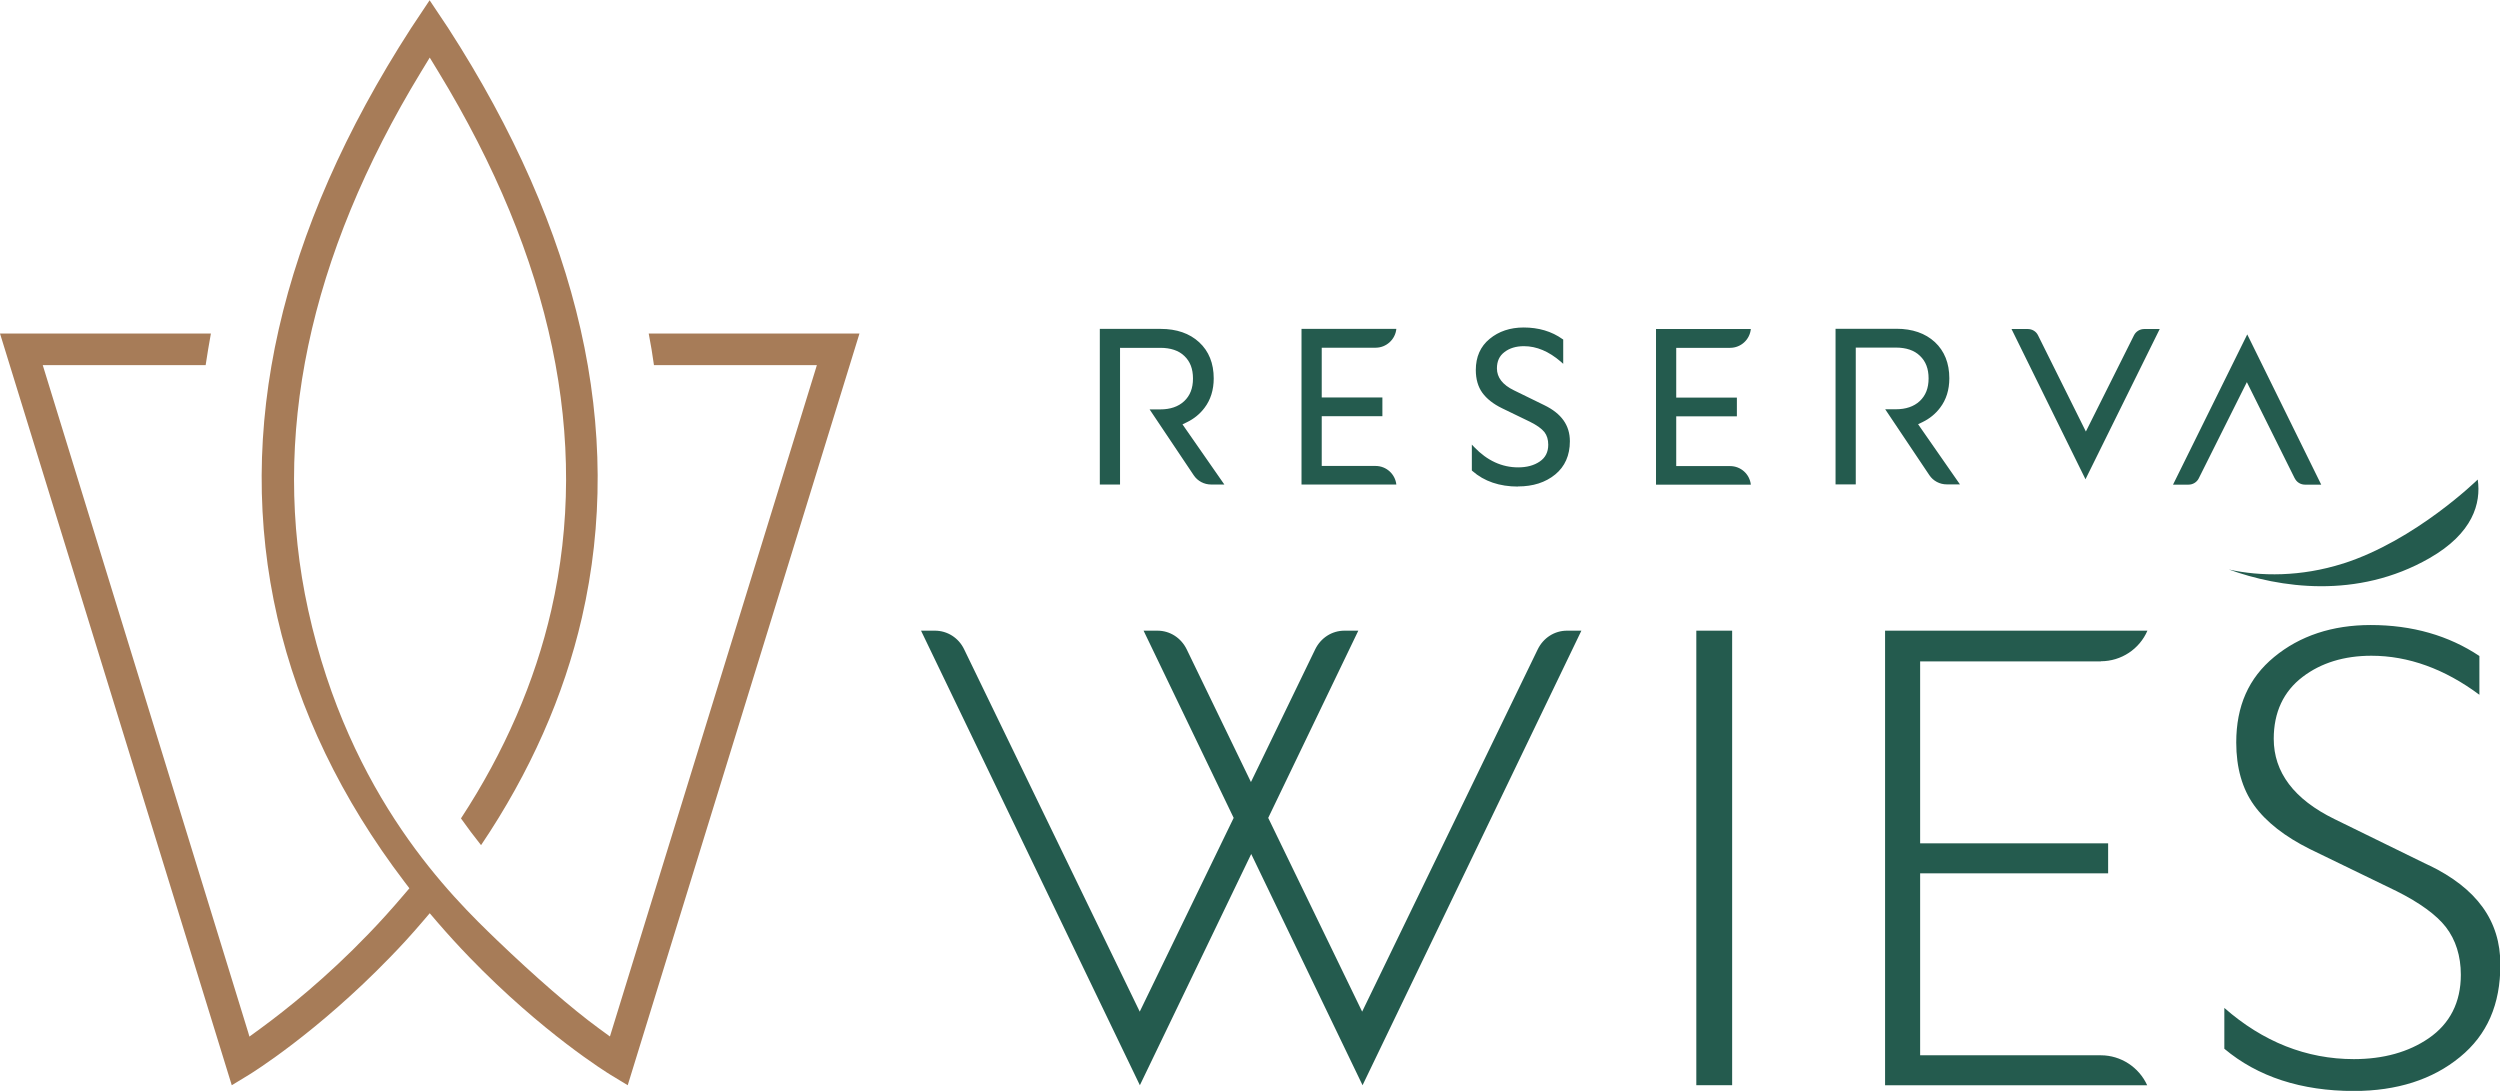 <svg xmlns="http://www.w3.org/2000/svg" id="Camada_2" data-name="Camada 2" viewBox="0 0 195.35 85.24"><defs><style>      .cls-1 {        fill: #a77c58;      }      .cls-2 {        fill: #245b4e;      }    </style></defs><g id="TEXTO"><g><path class="cls-1" d="M50.69,26.06c.16.83.3,1.66.41,2.47h12.73l-.09.3-16.08,52.16-.89-.65c-2.08-1.52-4.97-4.03-7.94-6.88-3.45-3.32-11.52-11.11-14.75-25.8-2.95-13.44.02-27.59,8.83-42.06l.67-1.1.67,1.1c8.9,14.61,11.87,28.76,8.83,42.07-1.28,5.59-3.65,11.07-7.06,16.28.5.71,1.03,1.41,1.57,2.09,3.82-5.67,6.47-11.65,7.88-17.78,3.36-14.63-.16-30.13-10.45-46.07l-1.45-2.17-1.45,2.18c-10.29,15.94-13.8,31.44-10.44,46.07,1.65,7.2,4.99,14.15,9.93,20.64l.38.5-.41.48c-.9,1.06-1.84,2.11-2.79,3.09-3.29,3.42-6.39,5.89-8.41,7.37l-.89.65-.09-.31L3.34,28.53h12.73c.12-.81.26-1.64.41-2.47H0l18.11,58.74,1.35-.82c.21-.13,5.29-3.26,11.03-9.19.85-.87,1.69-1.79,2.5-2.74l.59-.69.59.69c.81.94,1.65,1.86,2.5,2.74,5.75,5.95,10.82,9.06,11.03,9.19l1.35.82,18.11-58.74h-16.49Z"></path><path class="cls-2" d="M109.11,37.86h-7.41v-12.16h7.41c-.08.82-.78,1.47-1.62,1.47h-4.21v3.89h4.74v1.46h-4.74v3.89h4.21c.84,0,1.53.64,1.62,1.45ZM87.54,27.18h3.13c.8,0,1.44.21,1.88.64.45.43.67,1,.67,1.76s-.23,1.34-.69,1.77c-.46.43-1.09.64-1.87.64h-.83l3.45,5.15c.3.45.81.72,1.36.72h1.03l-3.27-4.7.35-.17c.54-.26,1.01-.64,1.37-1.12.48-.63.72-1.41.72-2.3,0-1.18-.38-2.13-1.14-2.83-.75-.69-1.76-1.04-3-1.04h-4.76v12.16h1.58v-10.69ZM118.62,38.01c1.17,0,2.14-.31,2.9-.93.76-.62,1.15-1.5,1.15-2.6,0-1.25-.66-2.17-2-2.82h0s-2.37-1.16-2.37-1.16c-.89-.43-1.33-1.01-1.33-1.71,0-.56.19-.98.59-1.28.4-.31.91-.46,1.52-.46.99,0,1.95.41,2.88,1.21l.19.17v-1.9l-.05-.03c-.85-.61-1.88-.91-3.04-.91-1.05,0-1.95.3-2.66.89-.72.59-1.08,1.41-1.08,2.43,0,.71.17,1.31.51,1.78.34.47.86.88,1.54,1.21l2.19,1.06c.54.27.91.54,1.12.8.2.26.3.59.3.99,0,.58-.22,1.01-.66,1.31-.45.31-1.02.46-1.69.46-1.27,0-2.42-.53-3.42-1.57l-.2-.21v2.02l.04.04c.92.81,2.12,1.22,3.58,1.22ZM166.75,26.2l-3.76,7.52-3.74-7.52c-.15-.31-.46-.49-.8-.49h-1.27l5.78,11.74,5.8-11.74h-1.21c-.34,0-.65.19-.8.49ZM179.31,37.37c.15.31.46.5.8.5h1.27l-5.78-11.74-5.8,11.74h1.21c.34,0,.65-.19.8-.49l3.76-7.52,3.74,7.52ZM135.19,27.18c.85,0,1.54-.65,1.62-1.47h-7.41v12.16h7.41c-.09-.82-.78-1.45-1.62-1.45h-4.21v-3.89h4.74v-1.46h-4.74v-3.89h4.21ZM150.03,27.81c.45.43.67,1,.67,1.76s-.23,1.34-.69,1.77c-.46.43-1.09.64-1.87.64h-.83l3.45,5.15c.3.45.81.72,1.36.72h1.03l-3.27-4.7.35-.17c.54-.26,1.01-.64,1.37-1.12.48-.63.72-1.4.72-2.3,0-1.18-.38-2.13-1.13-2.83-.75-.69-1.76-1.04-3-1.04h-4.76v12.16h1.58v-10.69h3.13c.8,0,1.44.21,1.88.64ZM122.49,49.28h1.08l-17.1,35.52-8.7-18.07-8.7,18.07-17.1-35.52h1.08c.98,0,1.86.56,2.29,1.46l13.72,28.31,7.34-15.14-7.04-14.63h1.08c.98,0,1.85.56,2.29,1.46l5.02,10.37,5.02-10.37c.44-.9,1.31-1.46,2.29-1.46h1.08l-7.04,14.63,7.34,15.14,13.72-28.31c.44-.9,1.31-1.46,2.29-1.46ZM132.55,84.8h2.8v-35.52h-2.8v35.52ZM189.76,67.6h0s-7.35-3.6-7.35-3.6c-3.15-1.54-4.74-3.65-4.74-6.27,0-2.07.76-3.7,2.26-4.84,1.43-1.09,3.24-1.65,5.37-1.65,2.89,0,5.73,1.03,8.44,3.05v-3.03c-2.4-1.6-5.25-2.42-8.49-2.42-3,0-5.54.84-7.55,2.5-1.99,1.64-2.96,3.83-2.96,6.68,0,1.97.47,3.62,1.39,4.9.94,1.31,2.42,2.46,4.37,3.43l6.78,3.29c1.81.91,3.1,1.85,3.84,2.8.77,1,1.17,2.26,1.17,3.73,0,2.15-.85,3.82-2.51,4.96-1.57,1.08-3.54,1.63-5.85,1.63-3.7,0-7.1-1.35-10.12-4v3.19c2.61,2.19,6.02,3.3,10.12,3.3,3.36,0,6.15-.89,8.29-2.65,2.13-1.74,3.16-4.11,3.16-7.23,0-3.41-1.83-5.95-5.6-7.77ZM164.16,51.67c1.59,0,3.02-.95,3.64-2.39h-20.5v35.52h20.48c-.64-1.41-2.06-2.34-3.62-2.34h-14.12v-14.22h14.69v-2.34h-14.69v-14.22h14.12ZM183.07,44.04c-3.28,1.04-6.45,1.01-8.91.46,3.92,1.42,10.01,2.36,15.67-.88,3.41-1.95,4.05-4.3,3.78-6.15,0,0-4.85,4.76-10.53,6.57Z"></path></g></g></svg>